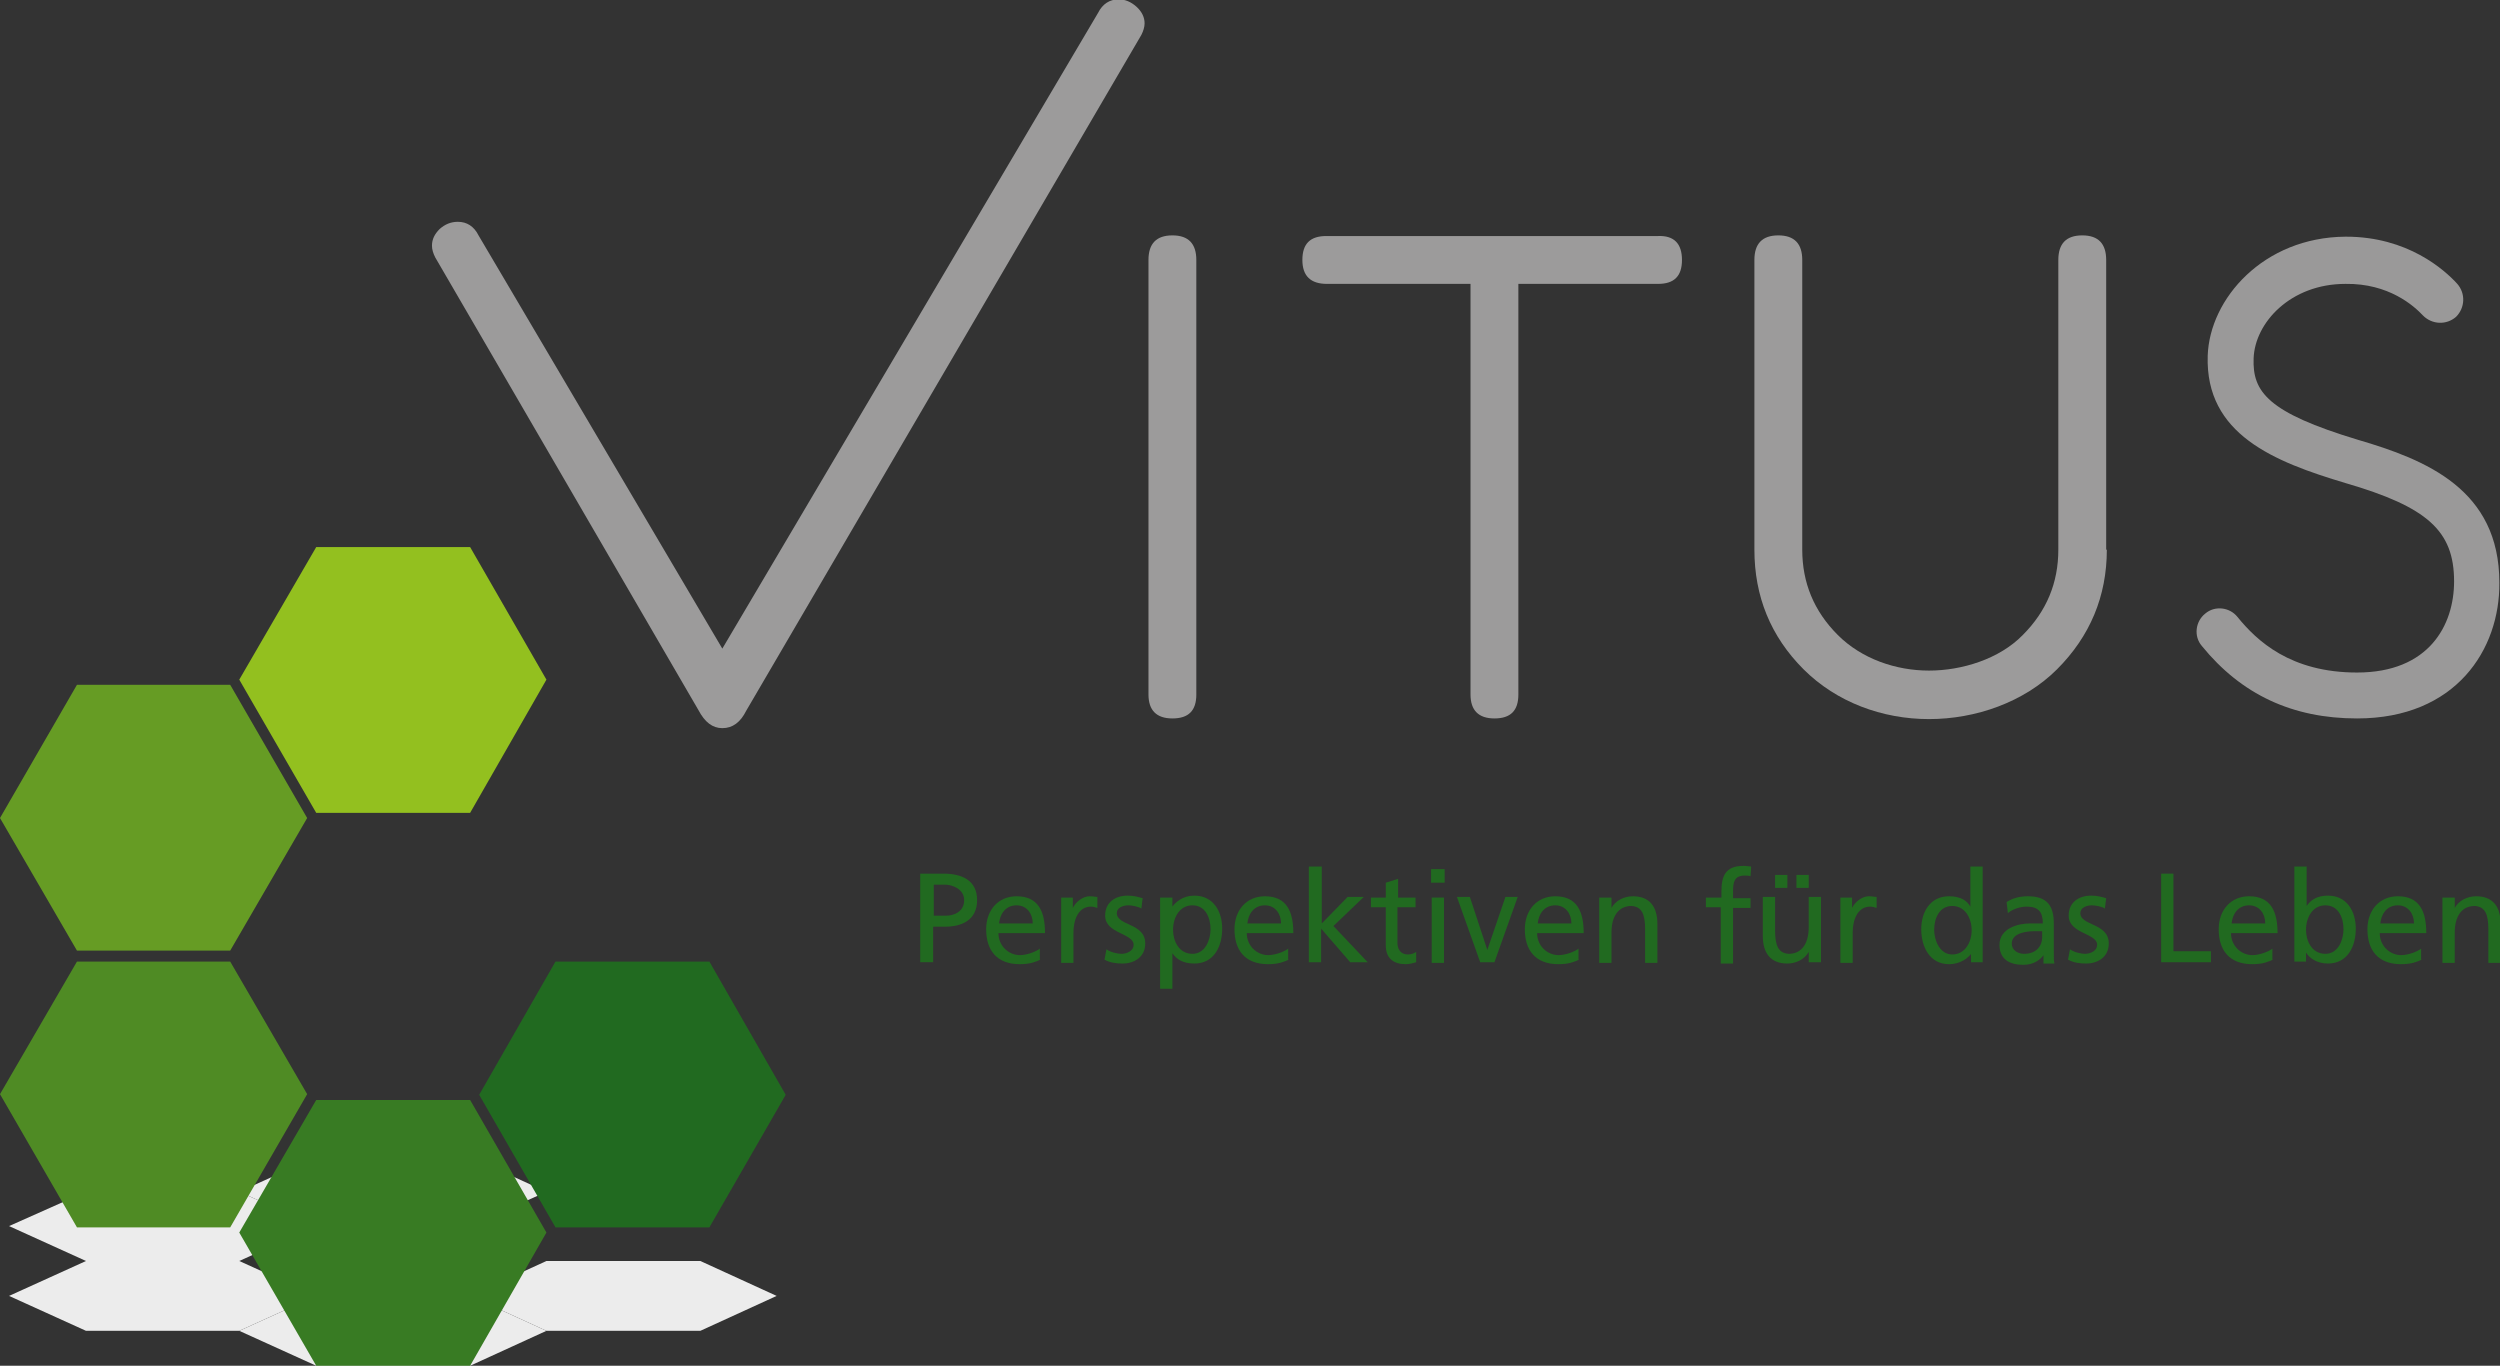 <?xml version="1.0" encoding="utf-8"?>
<!-- Generator: Adobe Illustrator 23.0.1, SVG Export Plug-In . SVG Version: 6.00 Build 0)  -->
<svg version="1.1" id="Ebene_1" xmlns="http://www.w3.org/2000/svg" xmlns:xlink="http://www.w3.org/1999/xlink" x="0px" y="0px"
	 viewBox="0 0 386.6 211.2" style="enable-background:new 0 0 386.6 211.2;" xml:space="preserve">
<rect x="0" y="0" width="386.6" height="211.2" fill="#333333" stroke="none"/>
<style type="text/css">
	.st0{fill:#9C9B9B;}
	.st1{fill:#ECECEC;}
	.st2{fill:#669C24;}
	.st3{fill:#4F8B24;}
	.st4{fill:#93C01F;}
	.st5{fill:#387B23;}
	.st6{fill:#216A20;}
	.st7{fill:#9A9999;}
</style>
<g>
	<g>
		<path class="st0" d="M185,107.4c0,2.5-1.2,3.7-3.7,3.7c-2.5,0-3.7-1.3-3.7-3.7V40.2c0-2.5,1.2-3.8,3.7-3.8c2.5,0,3.7,1.3,3.7,3.8
			V107.4z"/>
		<path class="st0" d="M260.1,40.2c0,2.5-1.2,3.7-3.7,3.7h-21.6v63.5c0,2.5-1.2,3.7-3.7,3.7c-2.5,0-3.7-1.3-3.7-3.7V43.9h-22.2
			c-2.5,0-3.8-1.2-3.8-3.7c0-2.5,1.2-3.7,3.7-3.7h51.3C258.9,36.4,260.1,37.7,260.1,40.2"/>
		<path class="st0" d="M325.8,85c0,7.2-2.6,13.4-7.7,18.5c-5.1,5.1-12.6,7.7-19.8,7.7c-7.2,0-14.3-2.6-19.4-7.7
			c-5.1-5.1-7.6-11.3-7.6-18.5V40.2c0-2.5,1.2-3.8,3.7-3.8c2.5,0,3.7,1.3,3.7,3.8V85c0,5.1,1.8,9.5,5.5,13.2c3.7,3.7,9,5.5,14.1,5.5
			c5.1,0,10.9-1.8,14.5-5.5c3.7-3.7,5.5-8.1,5.5-13.2V40.2c0-2.5,1.2-3.8,3.7-3.8c2.5,0,3.7,1.3,3.7,3.8V85z"/>
		<path class="st0" d="M177,3.6c0,0.6-0.2,1.2-0.5,1.8l-61.1,104.5c-0.9,1.8-2.1,2.7-3.7,2.7c-1.5,0-2.7-0.9-3.7-2.8l-40.7-70
			c-0.3-0.6-0.5-1.2-0.5-1.8c0-1,0.4-1.8,1.2-2.6c0.8-0.7,1.7-1.1,2.8-1.1c1.4,0,2.5,0.7,3.2,2.1l37.7,63.9l58.1-98.3
			c0.7-1.4,1.8-2.1,3.2-2.1c1,0,1.9,0.4,2.7,1.1C176.6,1.8,177,2.7,177,3.6"/>
	</g>
	<g>
		<polygon class="st1" points="13.3,195 1.4,189.6 13.3,184.3 37,184.3 48.9,189.6 37,195 		"/>
		<polygon class="st1" points="13.3,205.8 1.4,200.4 13.3,195 37,195 48.9,200.4 37,205.8 		"/>
		<polygon class="st1" points="48.9,189.6 37,184.3 48.9,178.9 72.7,178.9 84.5,184.3 72.7,189.6 		"/>
		<polygon class="st1" points="48.9,211.2 37,205.8 48.9,200.4 72.7,200.4 84.5,205.8 72.7,211.2 		"/>
		<polygon class="st1" points="84.5,205.8 72.7,200.4 84.5,195 108.3,195 120.1,200.4 108.3,205.8 		"/>
		<polygon class="st2" points="11.9,147 0,126.5 11.9,105.9 35.6,105.9 47.5,126.5 35.6,147 		"/>
		<polygon class="st3" points="11.9,189.8 0,169.2 11.9,148.7 35.6,148.7 47.5,169.2 35.6,189.8 		"/>
		<polygon class="st4" points="48.9,125.7 37,105.1 48.9,84.6 72.7,84.6 84.5,105.1 72.7,125.7 		"/>
		<polygon class="st5" points="48.9,211.2 37,190.6 48.9,170.1 72.7,170.1 84.5,190.6 72.7,211.2 		"/>
		<polygon class="st6" points="85.9,189.8 74.1,169.3 85.9,148.7 109.7,148.7 121.5,169.3 109.7,189.8 		"/>
		<path class="st7" d="M364.5,111.1c-10,0-17.9-3.7-24-11.2c-1.3-1.5-1-3.8,0.5-5c1.5-1.3,3.8-1,5,0.5c3,3.7,8.2,8.6,18.5,8.6
			c11.1,0,15-7.3,15-14.1c0-7.8-4.1-11.5-16.8-15.2c-11-3.3-21.7-7.5-21.3-19.7c0.3-8.8,8.6-18.3,21.3-18.4c0,0,0.1,0,0.1,0
			c9.5,0,15.2,5.1,17.2,7.3c1.3,1.5,1.2,3.7-0.2,5.1c-1.5,1.3-3.7,1.2-5.1-0.2c-1.4-1.5-5.3-5-12-4.9c-8.5,0-14,6-14.2,11.5
			c-0.2,5.2,2.2,8.4,16.1,12.6c10.6,3.1,21.9,7.7,21.9,22.1C386.6,100.4,379.8,111.1,364.5,111.1z"/>
	</g>
	<g>
		<path class="st6" d="M142.3,135.1h3.6c2.8,0,5.2,1,5.2,4.1c0,3.1-2.4,4.1-4.9,4.1h-1.9v5.5h-2V135.1z M144.3,141.6h2
			c1.2,0,2.8-0.6,2.8-2.4c0-1.7-1.8-2.4-3-2.4h-1.7V141.6z"/>
		<path class="st6" d="M160.9,148.4c-0.7,0.3-1.5,0.7-3.2,0.7c-3.6,0-5.2-2.2-5.2-5.4c0-3,1.9-5.1,4.7-5.1c3.4,0,4.4,2.4,4.4,5.7
			h-7.2c0,2,1.6,3.4,3.3,3.4c1.2,0,2.6-0.6,3.1-1V148.4z M159.7,142.8c0-1.5-0.9-2.8-2.5-2.8c-1.8,0-2.6,1.5-2.7,2.8H159.7z"/>
		<path class="st6" d="M164.2,138.8h1.7v1.6h0c0.5-1,1.6-1.8,2.6-1.8c0.6,0,0.8,0.1,1.2,0.1v1.7c-0.3-0.1-0.7-0.2-1-0.2
			c-1.7,0-2.7,1.6-2.7,4.1v4.6h-1.9V138.8z"/>
		<path class="st6" d="M171.1,146.8c0.7,0.5,1.8,0.7,2.3,0.7c0.8,0,1.9-0.4,1.9-1.4c0-1.8-4.4-1.7-4.4-4.5c0-2.1,1.6-3.1,3.5-3.1
			c0.9,0,1.6,0.2,2.3,0.4l-0.2,1.6c-0.4-0.3-1.5-0.5-2-0.5c-0.9,0-1.8,0.4-1.8,1.2c0,2,4.4,1.5,4.4,4.7c0,2.1-1.7,3.1-3.5,3.1
			c-0.9,0-1.9-0.1-2.8-0.6L171.1,146.8z"/>
		<path class="st6" d="M179.5,138.8h1.8v1.4h0c0.5-0.7,1.6-1.7,3.4-1.7c2.9,0,4.3,2.4,4.3,5.1c0,2.8-1.3,5.4-4.3,5.4
			c-1.8,0-2.8-0.7-3.4-1.6h0v5.5h-1.9V138.8z M184.4,140c-2,0-3,1.9-3,3.8c0,1.7,0.9,3.7,3,3.7c2,0,2.8-2.2,2.8-3.8
			C187.2,141.9,186.4,140,184.4,140z"/>
		<path class="st6" d="M199.3,148.4c-0.7,0.3-1.5,0.7-3.2,0.7c-3.6,0-5.2-2.2-5.2-5.4c0-3,1.9-5.1,4.7-5.1c3.4,0,4.4,2.4,4.4,5.7
			h-7.2c0,2,1.6,3.4,3.3,3.4c1.2,0,2.6-0.6,3.1-1V148.4z M198.1,142.8c0-1.5-0.9-2.8-2.5-2.8c-1.8,0-2.6,1.5-2.7,2.8H198.1z"/>
		<path class="st6" d="M202.5,134h1.9v8.8l4-4.1h2.5l-4.7,4.5l5.3,5.6h-2.7l-4.5-5.2v5.2h-1.9V134z"/>
		<path class="st6" d="M218.8,140.3h-2.7v5.5c0,1.2,0.7,1.8,1.6,1.8c0.6,0,1-0.2,1.3-0.4v1.6c-0.4,0.1-1,0.3-1.6,0.3
			c-1.9,0-3.1-0.9-3.1-2.9v-5.9H212v-1.5h2.3v-2.3l1.9-0.6v2.9h2.7V140.3z"/>
		<path class="st6" d="M223.4,136.5h-2.1v-2.1h2.1V136.5z M221.4,138.8h1.9v10.1h-1.9V138.8z"/>
		<path class="st6" d="M231.1,148.8h-2.2l-3.6-10.1h2l2.7,8.2h0l2.8-8.2h1.9L231.1,148.8z"/>
		<path class="st6" d="M244.2,148.4c-0.7,0.3-1.5,0.7-3.2,0.7c-3.6,0-5.2-2.2-5.2-5.4c0-3,1.9-5.1,4.7-5.1c3.4,0,4.4,2.4,4.4,5.7
			h-7.2c0,2,1.6,3.4,3.3,3.4c1.2,0,2.6-0.6,3.1-1V148.4z M243,142.8c0-1.5-0.9-2.8-2.5-2.8c-1.8,0-2.6,1.5-2.7,2.8H243z"/>
		<path class="st6" d="M247.4,138.8h1.8v1.6h0c0.6-1.1,1.9-1.8,3.3-1.8c2.6,0,3.8,1.6,3.8,4.3v6h-1.9v-5.2c0-2.3-0.5-3.5-2.1-3.6
			c-2.1,0-3.1,1.7-3.1,4.1v4.7h-1.9V138.8z"/>
		<path class="st6" d="M266.2,140.3h-2.4v-1.5h2.4v-0.9c0-2.4,0.6-4,3.4-4c0.5,0,0.9,0.1,1.2,0.1l-0.1,1.5c-0.2-0.1-0.6-0.1-0.9-0.1
			c-1.6,0-1.8,1-1.8,2.4v1.1h2.7v1.5H268v8.6h-1.9V140.3z"/>
		<path class="st6" d="M281.5,148.8h-1.8v-1.6h0c-0.6,1.1-1.9,1.8-3.3,1.8c-2.6,0-3.8-1.6-3.8-4.3v-6h1.9v5.2c0,2.3,0.5,3.5,2.1,3.6
			c2.1,0,3.1-1.7,3.1-4.1v-4.7h1.9V148.8z M274.5,135.3h1.9v2h-1.9V135.3z M277.8,135.3h1.9v2h-1.9V135.3z"/>
		<path class="st6" d="M284.7,138.8h1.7v1.6h0c0.5-1,1.6-1.8,2.6-1.8c0.6,0,0.8,0.1,1.2,0.1v1.7c-0.3-0.1-0.7-0.2-1-0.2
			c-1.7,0-2.7,1.6-2.7,4.1v4.6h-1.9V138.8z"/>
		<path class="st6" d="M304.9,147.4L304.9,147.4c-0.5,0.7-1.7,1.7-3.5,1.7c-3,0-4.3-2.7-4.3-5.4c0-2.7,1.4-5.1,4.3-5.1
			c1.8,0,2.8,0.7,3.3,1.6h0V134h1.9v14.8h-1.8V147.4z M301.9,147.6c2.1,0,3-2.1,3-3.7c0-1.9-1-3.8-3-3.8c-2,0-2.8,1.9-2.8,3.7
			C299.1,145.3,299.9,147.6,301.9,147.6z"/>
		<path class="st6" d="M310.3,139.5c0.9-0.6,2-0.9,3.3-0.9c2.9,0,4,1.4,4,4.2v4.2c0,1.1,0,1.7,0.1,2H316v-1.3h0
			c-0.4,0.6-1.4,1.5-3.1,1.5c-2.2,0-3.7-0.9-3.7-3.1c0-2.5,2.8-3.3,4.7-3.3c0.7,0,1.2,0,2,0c0-1.7-0.6-2.6-2.5-2.6
			c-1,0-2.2,0.4-2.9,1L310.3,139.5z M315.8,144c-0.4,0-0.8,0-1.2,0c-1,0-3.5,0.2-3.5,1.9c0,1.1,1,1.6,1.9,1.6c1.8,0,2.8-1.1,2.8-2.6
			V144z"/>
		<path class="st6" d="M320.1,146.8c0.7,0.5,1.8,0.7,2.3,0.7c0.8,0,1.9-0.4,1.9-1.4c0-1.8-4.4-1.7-4.4-4.5c0-2.1,1.6-3.1,3.5-3.1
			c0.9,0,1.6,0.2,2.3,0.4l-0.2,1.6c-0.4-0.3-1.5-0.5-2-0.5c-0.9,0-1.8,0.4-1.8,1.2c0,2,4.4,1.5,4.4,4.7c0,2.1-1.7,3.1-3.5,3.1
			c-0.9,0-1.9-0.1-2.8-0.6L320.1,146.8z"/>
		<path class="st6" d="M334.1,135.1h2v12h5.8v1.7h-7.7V135.1z"/>
		<path class="st6" d="M351.5,148.4c-0.7,0.3-1.5,0.7-3.2,0.7c-3.6,0-5.2-2.2-5.2-5.4c0-3,1.9-5.1,4.7-5.1c3.4,0,4.4,2.4,4.4,5.7
			h-7.2c0,2,1.6,3.4,3.3,3.4c1.2,0,2.6-0.6,3.1-1V148.4z M350.3,142.8c0-1.5-0.9-2.8-2.5-2.8c-1.8,0-2.6,1.5-2.7,2.8H350.3z"/>
		<path class="st6" d="M354.8,134h1.9v6.1h0c0.6-0.9,1.6-1.6,3.3-1.6c2.9,0,4.3,2.4,4.3,5.1c0,2.8-1.3,5.4-4.3,5.4
			c-1.8,0-2.9-0.9-3.4-1.7h0v1.4h-1.8V134z M359.6,140c-2,0-3,1.9-3,3.8c0,1.7,0.9,3.7,3,3.7c2,0,2.8-2.2,2.8-3.8
			C362.4,141.9,361.6,140,359.6,140z"/>
		<path class="st6" d="M374.5,148.4c-0.7,0.3-1.5,0.7-3.2,0.7c-3.6,0-5.2-2.2-5.2-5.4c0-3,1.9-5.1,4.7-5.1c3.4,0,4.4,2.4,4.4,5.7
			h-7.2c0,2,1.6,3.4,3.3,3.4c1.2,0,2.6-0.6,3.1-1V148.4z M373.3,142.8c0-1.5-0.9-2.8-2.5-2.8c-1.8,0-2.6,1.5-2.7,2.8H373.3z"/>
		<path class="st6" d="M377.8,138.8h1.8v1.6h0c0.6-1.1,1.9-1.8,3.3-1.8c2.6,0,3.8,1.6,3.8,4.3v6h-1.9v-5.2c0-2.3-0.5-3.5-2.1-3.6
			c-2.1,0-3.1,1.7-3.1,4.1v4.7h-1.9V138.8z"/>
	</g>
</g>
</svg>

